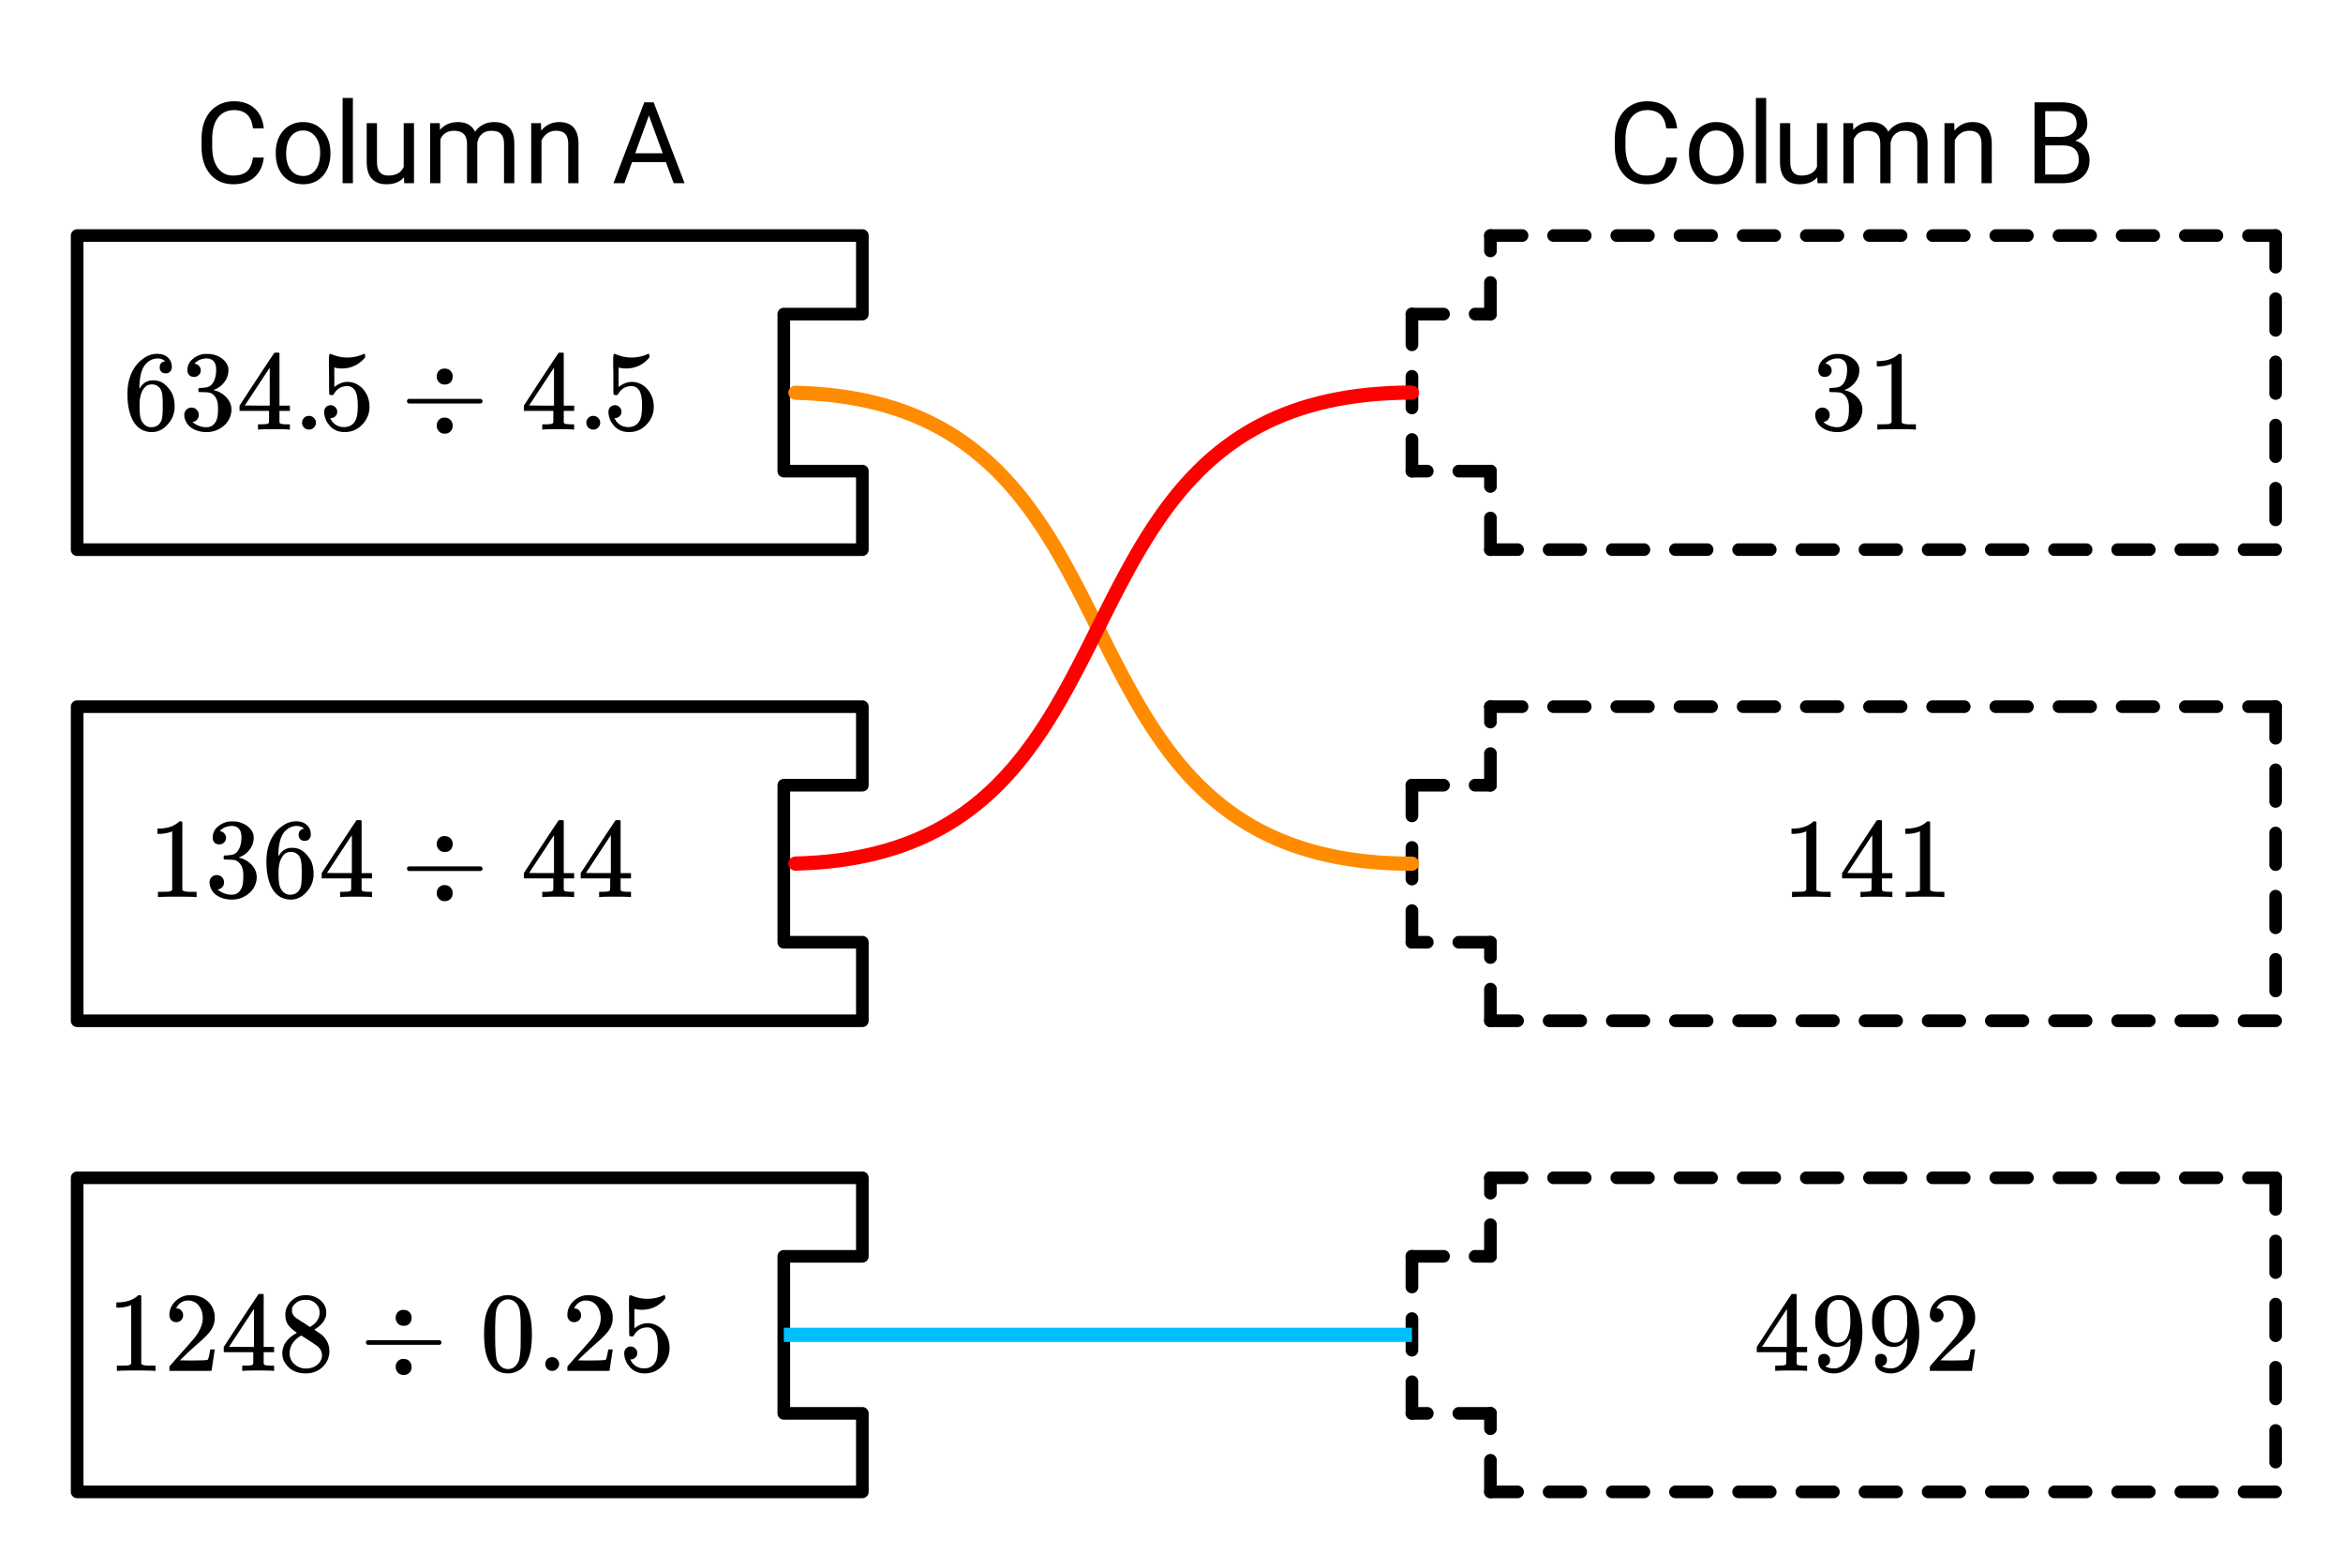 <svg xmlns="http://www.w3.org/2000/svg" xmlns:xlink="http://www.w3.org/1999/xlink" width="370.56" height="248" viewBox="0 0 277.92 186"><defs><symbol overflow="visible" id="b"><path d="M8.172-3.047c-.125 1.024-.508 1.809-1.14 2.36-.626.542-1.462.812-2.5.812-1.137 0-2.048-.398-2.735-1.203C1.117-1.891.78-2.977.78-4.344v-.922c0-.894.156-1.675.469-2.343.32-.676.773-1.196 1.36-1.563.581-.363 1.257-.547 2.03-.547 1.02 0 1.837.29 2.454.86.613.562.972 1.351 1.078 2.359H6.89c-.106-.77-.344-1.32-.72-1.656-.366-.344-.874-.516-1.53-.516-.805 0-1.438.297-1.907.89-.46.595-.687 1.446-.687 2.548v.921c0 1.043.219 1.872.656 2.485.438.617 1.047.922 1.828.922.696 0 1.235-.156 1.61-.469.375-.32.625-.879.75-1.672zm0 0"/></symbol><symbol overflow="visible" id="c"><path d="M.594-3.625c0-.695.133-1.32.406-1.875.281-.563.664-.992 1.156-1.297a3.127 3.127 0 0 1 1.672-.453c.969 0 1.75.34 2.344 1.016.601.668.906 1.558.906 2.671v.079c0 .699-.137 1.324-.406 1.875A3.067 3.067 0 0 1 5.547-.33c-.492.306-1.059.454-1.703.454-.969 0-1.758-.332-2.36-1-.593-.676-.89-1.566-.89-2.672zm1.234.14c0 .794.18 1.43.547 1.907.363.48.852.719 1.469.719.625 0 1.113-.239 1.469-.72.363-.487.546-1.171.546-2.046 0-.781-.187-1.41-.562-1.89a1.746 1.746 0 0 0-1.469-.735c-.594 0-1.078.242-1.453.719-.367.48-.547 1.164-.547 2.047zm0 0"/></symbol><symbol overflow="visible" id="d"><path d="M2.25 0H1.031v-10.11H2.25zm0 0"/></symbol><symbol overflow="visible" id="e"><path d="M5.313-.703c-.47.555-1.165.828-2.079.828-.761 0-1.34-.219-1.734-.656C1.102-.97.898-1.617.89-2.484v-4.641h1.22v4.61c0 1.074.44 1.609 1.328 1.609.925 0 1.539-.344 1.843-1.031v-5.188H6.5V0H5.344zm0 0"/></symbol><symbol overflow="visible" id="f"><path d="M2.063-7.125l.03.797c.532-.613 1.239-.922 2.126-.922.988 0 1.664.383 2.031 1.14.238-.343.547-.617.922-.827.383-.208.832-.313 1.344-.313 1.562 0 2.359.824 2.39 2.469V0H9.687v-4.703c0-.508-.12-.89-.359-1.14-.23-.25-.617-.376-1.156-.376-.461 0-.84.137-1.14.407-.294.273-.466.632-.516 1.078V0h-1.22v-4.672c0-1.031-.51-1.547-1.53-1.547-.793 0-1.336.34-1.625 1.016V0H.92v-7.125zm0 0"/></symbol><symbol overflow="visible" id="g"><path d="M2.078-7.125l.031.89C2.66-6.91 3.375-7.25 4.25-7.25c1.5 0 2.258.852 2.281 2.547V0H5.313v-4.719c-.012-.508-.133-.883-.36-1.125-.23-.25-.59-.375-1.078-.375a1.8 1.8 0 0 0-1.047.313c-.293.21-.523.484-.687.828V0H.92v-7.125zm0 0"/></symbol><symbol overflow="visible" id="i"><path d="M6.406-2.5H2.391L1.484 0H.188l3.656-9.594h1.11L8.624 0H7.328zm-3.64-1.047H6.03L4.391-8.03zm0 0"/></symbol><symbol overflow="visible" id="j"><path d="M1.11 0v-9.594h3.14c1.04 0 1.82.219 2.344.656.52.43.781 1.063.781 1.907 0 .449-.133.843-.39 1.187-.25.344-.594.61-1.032.797.52.149.93.422 1.234.828.301.407.454.89.454 1.453 0 .868-.282 1.543-.844 2.032-.555.492-1.34.734-2.36.734zm1.265-4.484v3.453h2.094c.582 0 1.039-.149 1.375-.453.343-.313.515-.735.515-1.266 0-1.156-.625-1.734-1.875-1.734zm0-1.016h1.906c.551 0 .992-.133 1.328-.406.332-.282.5-.657.5-1.125 0-.532-.156-.914-.468-1.157-.305-.238-.766-.359-1.391-.359H2.375zm0 0"/></symbol><symbol overflow="visible" id="k"><path d="M5.031-8.11c-.199-.195-.48-.304-.843-.328-.625 0-1.153.274-1.579.813-.418.586-.625 1.492-.625 2.719L2-4.86l.11-.172c.363-.54.859-.813 1.484-.813.414 0 .781.09 1.094.266a2.6 2.6 0 0 1 .64.547c.219.242.395.492.531.75.196.449.297.933.297 1.453v.234c0 .211-.027.403-.078.578-.105.532-.383 1.032-.828 1.5-.387.407-.82.66-1.297.766a2.688 2.688 0 0 1-.547.047c-.168 0-.32-.016-.453-.047-.668-.125-1.2-.484-1.594-1.078C.83-1.66.563-2.79.563-4.218c0-.97.171-1.817.515-2.548.344-.726.82-1.296 1.438-1.703a2.62 2.62 0 0 1 1.562-.515c.531 0 .953.14 1.266.421.32.282.484.665.484 1.141 0 .23-.07.414-.203.547-.125.137-.297.203-.516.203-.218 0-.398-.062-.53-.187-.126-.125-.188-.301-.188-.532 0-.406.21-.644.64-.718zm-.593 3.235a1.18 1.18 0 0 0-.97-.484c-.335 0-.605.105-.812.312C2.22-4.597 2-3.883 2-2.907c0 .794.05 1.345.156 1.657.094.273.242.5.453.688.22.187.477.28.782.28.457 0 .804-.171 1.046-.515.133-.187.22-.41.25-.672.04-.258.063-.64.063-1.14v-.422c0-.508-.023-.895-.063-1.156a1.566 1.566 0 0 0-.25-.688zm0 0"/></symbol><symbol overflow="visible" id="l"><path d="M1.719-6.25c-.25 0-.446-.07-.578-.219a.863.863 0 0 1-.204-.593c0-.508.196-.938.594-1.282a2.566 2.566 0 0 1 1.407-.625h.203c.312 0 .507.008.593.016.301.043.602.137.907.281.593.305.968.727 1.125 1.266.02.093.03.218.03.375 0 .523-.167.996-.5 1.422-.323.418-.73.714-1.218.89-.055.024-.055.04 0 .047.008 0 .05.012.125.031.55.157 1.016.446 1.39.86.376.418.563.89.563 1.422 0 .367-.086.718-.25 1.062-.218.461-.574.84-1.062 1.14-.492.302-1.04.454-1.64.454-.595 0-1.122-.125-1.579-.375-.46-.25-.766-.586-.922-1.016a1.45 1.45 0 0 1-.14-.656c0-.25.082-.453.25-.61a.831.831 0 0 1 .609-.25c.25 0 .453.087.61.25.163.169.25.372.25.61 0 .21-.063.39-.188.547a.768.768 0 0 1-.469.281l-.094.031c.489.407 1.047.61 1.672.61.5 0 .875-.239 1.125-.719.156-.29.234-.742.234-1.36v-.265c0-.852-.292-1.426-.875-1.719-.124-.05-.398-.082-.812-.093l-.563-.016-.046-.031c-.024-.02-.032-.086-.032-.204 0-.113.008-.18.032-.203.03-.03.054-.046.078-.046.25 0 .508-.02.781-.063.395-.05.695-.27.906-.656.207-.395.313-.867.313-1.422 0-.582-.157-.973-.469-1.172a1.131 1.131 0 0 0-.64-.188c-.45 0-.844.122-1.188.36l-.125.094a.671.671 0 0 0-.094.109l-.047.047a.88.88 0 0 0 .094.031c.176.024.328.11.453.266.125.148.188.32.188.515a.715.715 0 0 1-.235.547.76.76 0 0 1-.562.219zm0 0"/></symbol><symbol overflow="visible" id="m"><path d="M6.234 0c-.125-.031-.71-.047-1.75-.047-1.074 0-1.671.016-1.796.047h-.126v-.625h.422c.383-.008.618-.031.704-.063a.286.286 0 0 0 .171-.14c.008-.008.016-.25.016-.719v-.672h-3.5v-.625l2.031-3.11A431.58 431.58 0 0 1 4.5-9.108c.02-.008.113-.016.281-.016h.25l.078.078v6.203h1.235v.625H5.109V-.89a.25.25 0 0 0 .079.157c.07.062.328.101.765.109h.39V0zm-2.28-2.844v-4.5L1-2.859l1.469.015zm0 0"/></symbol><symbol overflow="visible" id="n"><path d="M1.047-.813a.79.79 0 0 1 .234-.578.783.783 0 0 1 .578-.234.79.79 0 0 1 .594.25c.156.156.235.34.235.547a.784.784 0 0 1-.25.594.767.767 0 0 1-.563.234.832.832 0 0 1-.594-.234.815.815 0 0 1-.234-.579zm0 0"/></symbol><symbol overflow="visible" id="o"><path d="M1.438-2.89a.72.72 0 0 1 .546.234.72.72 0 0 1 .235.547c0 .21-.078.386-.235.53a.73.73 0 0 1-.515.22h-.094l.047.062c.133.293.336.531.61.719.28.187.609.281.984.281.644 0 1.101-.27 1.375-.812.175-.332.265-.907.265-1.72 0-.925-.125-1.55-.375-1.874-.23-.3-.515-.453-.86-.453-.698 0-1.23.308-1.593.922a.312.312 0 0 1-.094.125.761.761 0 0 1-.203.015c-.148 0-.23-.031-.25-.093-.023-.032-.031-.817-.031-2.36 0-.258-.008-.57-.016-.937v-.72c0-.5.032-.75.094-.75a.047.047 0 0 1 .047-.03l.25.078a4.646 4.646 0 0 0 3.625-.016.402.402 0 0 1 .172-.062c.07 0 .11.086.11.25v.171C4.8-7.686 3.878-7.25 2.765-7.25c-.282 0-.532-.023-.75-.078l-.141-.031v2.312c.508-.406 1.035-.61 1.578-.61.164 0 .348.024.547.063.602.157 1.094.5 1.469 1.032.383.523.578 1.14.578 1.859 0 .812-.29 1.515-.86 2.11-.562.593-1.261.89-2.093.89C2.52.297 2.035.14 1.64-.172a1.618 1.618 0 0 1-.438-.453C.93-.945.758-1.348.687-1.828c0-.02-.007-.055-.015-.11v-.14c0-.25.07-.445.219-.594a.745.745 0 0 1 .546-.219zm0 0"/></symbol><symbol overflow="visible" id="p"><path d="M4.281-6.281c0-.282.082-.508.25-.688a.91.91 0 0 1 .672-.265c.469 0 .781.218.938.656.02.074.03.172.03.297 0 .281-.089.511-.265.687-.168.168-.39.25-.672.25-.437 0-.742-.21-.906-.64a.76.76 0 0 1-.047-.297zM.938-3.094C.813-3.164.75-3.258.75-3.375c0-.113.063-.203.188-.266h8.578c.132.075.203.168.203.282 0 .105-.07.195-.203.265zM4.28-.454c0-.28.082-.507.25-.687a.879.879 0 0 1 .672-.28c.469 0 .781.226.938.671.02.074.03.172.03.297 0 .281-.089.504-.265.672-.168.176-.39.265-.672.265-.437 0-.742-.214-.906-.64a.76.76 0 0 1-.047-.297zm0 0"/></symbol><symbol overflow="visible" id="q"><path d="M5.61 0c-.157-.031-.872-.047-2.141-.047C2.207-.047 1.5-.03 1.344 0h-.157v-.625h.344c.52 0 .86-.008 1.016-.031.07-.008.18-.067.328-.172v-6.969c-.023 0-.059.016-.11.047a4.134 4.134 0 0 1-1.39.25h-.25v-.625h.25c.758-.02 1.39-.188 1.89-.5a2.46 2.46 0 0 0 .422-.313c.008-.03.063-.046.157-.046a.36.36 0 0 1 .234.078v8.078c.133.137.43.203.89.203h.798V0zm0 0"/></symbol><symbol overflow="visible" id="r"><path d="M1.484-5.781c-.25 0-.449-.078-.593-.235a.872.872 0 0 1-.22-.609c0-.645.243-1.195.735-1.656a2.46 2.46 0 0 1 1.766-.703c.77 0 1.41.21 1.922.625.508.418.82.964.937 1.64.008.168.016.32.016.453 0 .524-.156 1.012-.469 1.47-.25.374-.758.89-1.516 1.546-.324.281-.777.695-1.359 1.234l-.781.766 1.016.016c1.414 0 2.164-.024 2.25-.079.039-.007.085-.101.14-.28.031-.095.094-.4.188-.923v-.03h.53v.03l-.374 2.47V0h-5v-.25c0-.188.008-.29.031-.313.008-.007.383-.437 1.125-1.28.977-1.095 1.61-1.813 1.89-2.157.602-.82.907-1.57.907-2.25 0-.594-.156-1.086-.469-1.484-.312-.407-.746-.61-1.297-.61-.523 0-.945.235-1.265.703-.024.032-.047.079-.078.141a.274.274 0 0 0-.047.078c0 .012.02.016.062.016a.68.68 0 0 1 .547.25.801.801 0 0 1 .219.562c0 .23-.078.422-.235.578a.76.76 0 0 1-.578.235zm0 0"/></symbol><symbol overflow="visible" id="s"><path d="M2.313-4.516c-.438-.289-.778-.593-1.016-.906-.242-.312-.36-.723-.36-1.234 0-.383.07-.707.22-.969.195-.406.488-.734.874-.984.383-.25.82-.375 1.313-.375.613 0 1.144.164 1.594.484.445.324.722.734.828 1.234.007.055.015.164.015.329 0 .199-.008.328-.015.39-.137.594-.547 1.11-1.235 1.547l-.156.11c.5.343.758.523.781.53.664.544 1 1.215 1 2.016 0 .73-.265 1.356-.797 1.875-.53.508-1.199.766-2 .766C2.254.297 1.441-.11.922-.922c-.23-.32-.344-.71-.344-1.172 0-.976.578-1.785 1.735-2.422zM5-6.922c0-.383-.125-.71-.375-.984a1.69 1.69 0 0 0-.922-.516h-.437c-.48 0-.883.164-1.204.485-.23.21-.343.453-.343.734 0 .387.164.695.5.922.039.043.328.23.86.562l.78.516c.008-.008.067-.047.172-.11a2.95 2.95 0 0 0 .25-.187C4.758-5.883 5-6.36 5-6.922zM1.437-2.109c0 .523.192.96.579 1.312a2.01 2.01 0 0 0 1.359.516c.363 0 .695-.07 1-.219.3-.156.531-.36.688-.61.144-.226.218-.472.218-.734 0-.383-.156-.726-.468-1.031-.075-.07-.45-.328-1.125-.766l-.407-.265C3.133-4 3.02-4.07 2.937-4.125l-.109-.063-.156.079c-.563.367-.938.812-1.125 1.343-.074.243-.11.461-.11.657zm0 0"/></symbol><symbol overflow="visible" id="t"><path d="M1.297-7.89c.5-.727 1.187-1.094 2.062-1.094.657 0 1.227.226 1.72.671.25.243.456.547.624.922.332.75.5 1.778.5 3.079 0 1.398-.195 2.46-.578 3.187-.25.523-.621.902-1.11 1.14a2.534 2.534 0 0 1-1.14.282c-1.031 0-1.79-.473-2.266-1.422-.386-.727-.578-1.79-.578-3.188 0-.832.051-1.519.156-2.062a4.48 4.48 0 0 1 .61-1.516zm3.031-.157a1.24 1.24 0 0 0-.953-.437c-.375 0-.7.148-.969.437-.199.211-.336.465-.406.766-.074.293-.121.797-.14 1.515 0 .063-.008.246-.016.547v.735c0 .855.008 1.453.031 1.796.031.637.082 1.09.156 1.36.07.273.207.508.406.703.25.273.563.406.938.406.363 0 .664-.133.906-.406.196-.195.332-.43.407-.703.07-.27.128-.723.171-1.36.008-.343.016-.94.016-1.796v-.735-.547c-.023-.718-.07-1.222-.14-1.515-.075-.301-.212-.555-.407-.766zm0 0"/></symbol><symbol overflow="visible" id="u"><path d="M2.328-1.297a.76.76 0 0 1-.14.469.597.597 0 0 1-.36.234l-.062.016c0 .012.03.039.093.078a.289.289 0 0 0 .157.063c.195.093.453.14.765.14.164 0 .281-.008.344-.031.438-.102.8-.379 1.094-.828.351-.508.531-1.383.531-2.625v-.094l-.078.11c-.367.617-.883.921-1.547.921-.719 0-1.328-.312-1.828-.937a3.351 3.351 0 0 1-.563-.938c-.117-.3-.171-.687-.171-1.156 0-.52.066-.945.203-1.281.144-.332.39-.672.734-1.016a2.658 2.658 0 0 1 1.672-.797l.031-.015h.078c.008 0 .035.007.078.015h.11c.187 0 .316.012.39.031.727.157 1.297.622 1.704 1.391.394.781.593 1.797.593 3.047 0 1.262-.273 2.324-.812 3.188a3.582 3.582 0 0 1-1.14 1.187c-.45.281-.915.422-1.391.422-.575 0-1.032-.133-1.376-.39C1.095-.364.922-.75.922-1.25c0-.508.234-.766.703-.766.207 0 .375.07.5.204a.676.676 0 0 1 .203.515zm1.36-7.11a4.146 4.146 0 0 0-.376-.015c-.335 0-.624.121-.874.36a1.5 1.5 0 0 0-.376.718c-.054.274-.078.735-.078 1.39 0 .618.02 1.106.063 1.47.039.336.172.609.39.828.227.21.516.312.86.312h.047c.488-.039.844-.289 1.062-.75.219-.468.328-1.035.328-1.703 0-.695-.039-1.203-.109-1.516A1.36 1.36 0 0 0 4.297-8a1.248 1.248 0 0 0-.61-.406zm0 0"/></symbol><clipPath id="a"><path d="M0 0h277.922v185.832H0zm0 0"/></clipPath></defs><g clip-path="url(#a)" fill="#fff"><path d="M0 0h278v185.832H0zm0 0"/><path d="M0 0h278.75v185.832H0zm0 0"/></g><path d="M102.29 27.941v9.313M102.29 37.254h-9.317M92.973 37.254v18.625M92.973 55.879h9.316M102.29 55.879v9.316M102.29 65.195H9.151M9.152 65.195V27.941M9.152 27.941h93.137M102.29 83.82v9.313M102.29 93.133h-9.317M92.973 93.133v18.629M92.973 111.762h9.316M102.29 111.762v9.312M102.29 121.074H9.151M9.152 121.074V83.82M9.152 83.82h93.137M102.29 139.7v9.316M102.29 149.016h-9.317M92.973 149.016v18.625M92.973 167.64h9.316M102.29 167.64v9.313M102.29 176.953H9.151M9.152 176.953V139.7M9.152 139.7h93.137" fill="none" stroke-width="1.499" stroke-linecap="round" stroke="#000"/><path d="M270.676 27.941v3.747c0 .207-.07.382-.219.527a.717.717 0 0 1-.531.222.715.715 0 0 1-.528-.222.705.705 0 0 1-.218-.528v-3.746c0-.207.07-.386.218-.53a.726.726 0 0 1 .528-.22c.207 0 .387.075.531.22a.713.713 0 0 1 .219.53zm0 7.493v3.746a.72.72 0 0 1-.219.53.728.728 0 0 1-.531.22.726.726 0 0 1-.528-.22.72.72 0 0 1-.218-.53v-3.746a.72.72 0 0 1 .218-.532.726.726 0 0 1 .528-.218c.207 0 .387.074.531.218a.72.72 0 0 1 .219.532zm0 7.492v3.746c0 .207-.07.387-.219.531a.728.728 0 0 1-.531.219.726.726 0 0 1-.528-.219.713.713 0 0 1-.218-.531v-3.746c0-.207.07-.383.218-.528a.715.715 0 0 1 .528-.222c.207 0 .387.074.531.222.148.145.219.32.219.528zm0 7.492v3.75c0 .207-.07.383-.219.527a.713.713 0 0 1-.531.22.71.71 0 0 1-.528-.22.705.705 0 0 1-.218-.527v-3.75a.71.71 0 0 1 .218-.527.71.71 0 0 1 .528-.22c.207 0 .387.071.531.22a.71.71 0 0 1 .219.527zm0 7.496v3.746a.72.72 0 0 1-.219.531.728.728 0 0 1-.531.22.726.726 0 0 1-.528-.22.72.72 0 0 1-.218-.53v-3.747a.72.72 0 0 1 .218-.531.726.726 0 0 1 .528-.219c.207 0 .387.074.531.219a.72.72 0 0 1 .219.531zm0 0M269.926 65.941h-3.746a.705.705 0 0 1-.528-.218.705.705 0 0 1-.218-.528c0-.207.07-.386.218-.53a.705.705 0 0 1 .528-.22h3.746c.207 0 .387.07.531.22a.713.713 0 0 1 .219.53c0 .207-.07.383-.219.528a.713.713 0 0 1-.531.218zm-7.492 0h-3.747a.72.72 0 0 1-.53-.218.72.72 0 0 1-.22-.528c0-.207.075-.386.22-.53a.72.72 0 0 1 .53-.22h3.747a.72.72 0 0 1 .53.22.728.728 0 0 1 .22.53.72.72 0 0 1-.22.528.72.72 0 0 1-.53.218zm-7.493 0h-3.746a.72.72 0 0 1-.53-.218.72.72 0 0 1-.22-.528c0-.207.075-.386.22-.53a.72.72 0 0 1 .53-.22h3.746a.72.72 0 0 1 .532.22.728.728 0 0 1 .218.53.72.72 0 0 1-.218.528.72.72 0 0 1-.532.218zm-7.492 0h-3.746a.713.713 0 0 1-.531-.218.705.705 0 0 1-.219-.528c0-.207.07-.386.219-.53a.713.713 0 0 1 .531-.22h3.746c.207 0 .383.07.528.22a.713.713 0 0 1 .218.53c0 .207-.07.383-.218.528a.705.705 0 0 1-.528.218zm-7.496 0h-3.746a.705.705 0 0 1-.527-.218.708.708 0 0 1-.223-.528c0-.207.074-.386.223-.53a.705.705 0 0 1 .527-.22h3.746c.207 0 .387.07.531.22a.728.728 0 0 1 .22.53.72.72 0 0 1-.22.528.713.713 0 0 1-.53.218zm-7.492 0h-3.746a.72.72 0 0 1-.531-.218.72.72 0 0 1-.22-.528c0-.207.075-.386.22-.53a.72.72 0 0 1 .53-.22h3.747a.72.72 0 0 1 .531.22.728.728 0 0 1 .219.53.72.72 0 0 1-.219.528.72.72 0 0 1-.531.218zm-7.492 0h-3.746a.72.72 0 0 1-.532-.218.72.72 0 0 1-.218-.528c0-.207.074-.386.218-.53a.72.72 0 0 1 .532-.22h3.746c.207 0 .383.07.527.22a.717.717 0 0 1 .223.53.708.708 0 0 1-.223.528.705.705 0 0 1-.527.218zm-7.492 0h-3.75a.705.705 0 0 1-.528-.218.705.705 0 0 1-.219-.528c0-.207.07-.386.22-.53a.705.705 0 0 1 .527-.22h3.75c.207 0 .382.07.527.22a.713.713 0 0 1 .219.53c0 .207-.07.383-.22.528a.705.705 0 0 1-.526.218zm-7.497 0h-3.746a.705.705 0 0 1-.527-.218.708.708 0 0 1-.223-.528c0-.207.075-.386.223-.53a.705.705 0 0 1 .527-.22h3.746a.72.72 0 0 1 .532.22.728.728 0 0 1 .218.53.72.72 0 0 1-.218.528.72.72 0 0 1-.532.218zm-7.492 0h-3.746a.72.72 0 0 1-.531-.218.72.72 0 0 1-.219-.528c0-.207.074-.386.219-.53a.72.72 0 0 1 .531-.22h3.746a.72.72 0 0 1 .532.22.728.728 0 0 1 .218.53.72.72 0 0 1-.218.528.72.72 0 0 1-.532.218zm-7.492 0h-3.746a.713.713 0 0 1-.531-.218.72.72 0 0 1-.219-.528c0-.207.074-.386.219-.53a.713.713 0 0 1 .531-.22h3.746c.207 0 .383.07.527.22a.717.717 0 0 1 .223.53.708.708 0 0 1-.223.528.705.705 0 0 1-.527.218zm-7.496 0h-3.746a.705.705 0 0 1-.527-.218.708.708 0 0 1-.223-.528c0-.207.074-.386.223-.53a.705.705 0 0 1 .527-.22h3.746c.207 0 .387.07.531.22a.713.713 0 0 1 .219.53c0 .207-.07.383-.219.528a.713.713 0 0 1-.531.218zm-7.492 0h-3.215a.705.705 0 0 1-.527-.218.708.708 0 0 1-.223-.528c0-.207.074-.386.223-.53a.705.705 0 0 1 .527-.22h3.215a.72.72 0 0 1 .531.22.728.728 0 0 1 .219.53.72.72 0 0 1-.219.528.72.72 0 0 1-.531.218zm0 0"/><path d="M176.043 65.195v-3.75c0-.207.074-.383.223-.527a.705.705 0 0 1 .527-.219.72.72 0 0 1 .531.219.72.72 0 0 1 .219.527v3.75a.72.72 0 0 1-.219.528.72.72 0 0 1-.531.218.705.705 0 0 1-.527-.218.708.708 0 0 1-.223-.528zm0-7.496v-1.82c0-.207.074-.383.223-.527a.708.708 0 0 1 .527-.223c.207 0 .383.074.531.223a.72.72 0 0 1 .219.527v1.82a.735.735 0 0 1-.219.531.735.735 0 0 1-.531.22.72.72 0 0 1-.527-.22.723.723 0 0 1-.223-.53zm0 0"/><path d="M176.793 56.629h-3.746a.72.72 0 0 1-.527-.219.717.717 0 0 1-.223-.531c0-.207.074-.383.223-.527a.708.708 0 0 1 .527-.223h3.746c.207 0 .383.074.531.223a.72.72 0 0 1 .219.527.728.728 0 0 1-.219.531.735.735 0 0 1-.531.219zm-7.492 0h-1.82a.735.735 0 0 1-.532-.219.728.728 0 0 1-.219-.531.72.72 0 0 1 .22-.527.723.723 0 0 1 .53-.223h1.82c.208 0 .384.074.532.223a.72.72 0 0 1 .219.527.728.728 0 0 1-.219.531.735.735 0 0 1-.531.219zm0 0"/><path d="M166.73 55.879v-3.746a.72.72 0 0 1 .22-.528.723.723 0 0 1 .53-.222c.208 0 .383.074.532.222a.72.72 0 0 1 .218.528v3.746a.728.728 0 0 1-.218.531.735.735 0 0 1-.532.219.735.735 0 0 1-.53-.219.728.728 0 0 1-.22-.531zm0-7.492V44.64c0-.207.075-.383.22-.532a.735.735 0 0 1 .53-.218c.208 0 .383.074.532.218a.735.735 0 0 1 .218.532v3.746a.735.735 0 0 1-.218.531.735.735 0 0 1-.532.219.735.735 0 0 1-.53-.219.735.735 0 0 1-.22-.531zm0-7.492v-3.641c0-.207.075-.383.22-.531a.735.735 0 0 1 .53-.22c.208 0 .383.075.532.22a.735.735 0 0 1 .218.53v3.642a.72.72 0 0 1-.218.527.723.723 0 0 1-.532.223.723.723 0 0 1-.53-.223.72.72 0 0 1-.22-.527zm0 0"/><path d="M167.48 36.504h3.747c.207 0 .382.074.53.219a.735.735 0 0 1 .22.53.735.735 0 0 1-.22.532.735.735 0 0 1-.53.219h-3.747a.735.735 0 0 1-.53-.219.735.735 0 0 1-.22-.531c0-.207.075-.383.22-.531a.735.735 0 0 1 .53-.22zm7.493 0h1.82c.207 0 .383.074.531.219a.735.735 0 0 1 .219.53.735.735 0 0 1-.219.532.735.735 0 0 1-.531.219h-1.82a.72.72 0 0 1-.528-.219.72.72 0 0 1-.218-.531.72.72 0 0 1 .218-.531.72.72 0 0 1 .528-.22zm0 0"/><path d="M176.043 37.254v-3.746c0-.207.074-.383.223-.531a.72.72 0 0 1 .527-.22c.207 0 .383.075.531.22a.735.735 0 0 1 .219.53v3.747a.735.735 0 0 1-.219.531.735.735 0 0 1-.531.219.72.72 0 0 1-.527-.219.723.723 0 0 1-.223-.531zm0-7.492v-1.82c0-.208.074-.387.223-.532a.72.72 0 0 1 .527-.219c.207 0 .383.075.531.22a.728.728 0 0 1 .219.53v1.82a.72.72 0 0 1-.219.528.72.72 0 0 1-.531.219.705.705 0 0 1-.527-.219.708.708 0 0 1-.223-.527zm0 0"/><path d="M176.793 27.191h3.746c.207 0 .387.075.531.22a.713.713 0 0 1 .22.53c0 .207-.071.383-.22.528a.713.713 0 0 1-.53.218h-3.747a.705.705 0 0 1-.527-.218.708.708 0 0 1-.223-.528c0-.207.074-.386.223-.53a.72.72 0 0 1 .527-.22zm7.496 0h3.746a.72.72 0 0 1 .528.22.717.717 0 0 1 .222.53.708.708 0 0 1-.222.528.705.705 0 0 1-.528.218h-3.746a.713.713 0 0 1-.531-.218.705.705 0 0 1-.219-.528c0-.207.07-.386.219-.53a.728.728 0 0 1 .531-.22zm7.492 0h3.746c.207 0 .383.075.532.22a.728.728 0 0 1 .218.53.72.72 0 0 1-.218.528.72.72 0 0 1-.532.218h-3.746a.72.72 0 0 1-.531-.218.72.72 0 0 1-.219-.528c0-.207.074-.386.219-.53a.735.735 0 0 1 .531-.22zm7.492 0h3.747c.207 0 .382.075.53.22a.728.728 0 0 1 .22.53.72.72 0 0 1-.22.528.72.72 0 0 1-.53.218h-3.747a.72.72 0 0 1-.53-.218.72.72 0 0 1-.22-.528c0-.207.075-.386.22-.53a.735.735 0 0 1 .53-.22zm7.493 0h3.75a.72.72 0 0 1 .527.22.713.713 0 0 1 .219.53c0 .207-.07.383-.219.528a.705.705 0 0 1-.527.218h-3.75a.705.705 0 0 1-.528-.218.705.705 0 0 1-.218-.528c0-.207.07-.386.218-.53a.72.72 0 0 1 .528-.22zm7.496 0h3.746a.72.72 0 0 1 .527.22.717.717 0 0 1 .223.53.708.708 0 0 1-.223.528.705.705 0 0 1-.527.218h-3.746a.713.713 0 0 1-.532-.218.72.72 0 0 1-.218-.528c0-.207.074-.386.218-.53a.728.728 0 0 1 .532-.22zm7.492 0h3.746c.207 0 .383.075.531.22a.728.728 0 0 1 .219.53.72.72 0 0 1-.219.528.72.72 0 0 1-.531.218h-3.746a.72.72 0 0 1-.531-.218.72.72 0 0 1-.22-.528c0-.207.075-.386.22-.53a.735.735 0 0 1 .53-.22zm7.492 0h3.746c.207 0 .387.075.531.22a.728.728 0 0 1 .22.53.72.72 0 0 1-.22.528.713.713 0 0 1-.53.218h-3.747a.705.705 0 0 1-.527-.218.708.708 0 0 1-.223-.528c0-.207.074-.386.223-.53a.72.72 0 0 1 .527-.22zm7.492 0h3.75a.72.72 0 0 1 .528.22.713.713 0 0 1 .218.53c0 .207-.07.383-.218.528a.705.705 0 0 1-.528.218h-3.75a.71.71 0 0 1-.527-.218.705.705 0 0 1-.219-.528c0-.207.07-.386.219-.53a.726.726 0 0 1 .527-.22zm7.496 0h3.746c.208 0 .383.075.532.22a.728.728 0 0 1 .218.53.72.72 0 0 1-.218.528.72.72 0 0 1-.532.218h-3.746a.72.72 0 0 1-.53-.218.72.72 0 0 1-.22-.528c0-.207.075-.386.22-.53a.735.735 0 0 1 .53-.22zm7.493 0h3.746c.207 0 .382.075.53.22a.728.728 0 0 1 .22.53.72.72 0 0 1-.22.528.72.72 0 0 1-.53.218h-3.746a.72.72 0 0 1-.532-.218.72.72 0 0 1-.218-.528c0-.207.074-.386.218-.53a.735.735 0 0 1 .532-.22zm7.492 0h3.746c.207 0 .387.075.531.22a.713.713 0 0 1 .219.53c0 .207-.07.383-.219.528a.713.713 0 0 1-.531.218h-3.746a.705.705 0 0 1-.528-.218.708.708 0 0 1-.222-.528c0-.207.074-.386.222-.53a.72.72 0 0 1 .528-.22zm7.496 0h3.21c.208 0 .387.075.532.22a.713.713 0 0 1 .219.53c0 .207-.07.383-.219.528a.713.713 0 0 1-.531.218h-3.211a.713.713 0 0 1-.531-.218.705.705 0 0 1-.22-.528c0-.207.071-.386.22-.53a.728.728 0 0 1 .53-.22zm0 0M270.676 83.82v3.746a.72.72 0 0 1-.219.532.728.728 0 0 1-.531.218.726.726 0 0 1-.528-.218.72.72 0 0 1-.218-.532V83.82a.72.72 0 0 1 .218-.53.726.726 0 0 1 .528-.22c.207 0 .387.075.531.22a.72.72 0 0 1 .219.53zm0 7.493v3.746c0 .207-.07.386-.219.53a.728.728 0 0 1-.531.22.726.726 0 0 1-.528-.22.713.713 0 0 1-.218-.53v-3.746c0-.208.07-.383.218-.528a.715.715 0 0 1 .528-.222c.207 0 .387.074.531.222.148.145.219.32.219.528zm0 7.496v3.746c0 .207-.07.382-.219.527a.713.713 0 0 1-.531.219.71.71 0 0 1-.528-.219.705.705 0 0 1-.218-.527v-3.746c0-.207.07-.387.218-.532a.71.71 0 0 1 .528-.218c.207 0 .387.07.531.218a.713.713 0 0 1 .219.532zm0 7.492v3.746a.72.72 0 0 1-.219.531.728.728 0 0 1-.531.219.726.726 0 0 1-.528-.219.72.72 0 0 1-.218-.531V106.3a.72.72 0 0 1 .218-.531.726.726 0 0 1 .528-.22c.207 0 .387.075.531.22a.72.72 0 0 1 .219.53zm0 7.492v3.746a.72.72 0 0 1-.219.531.728.728 0 0 1-.531.22.726.726 0 0 1-.528-.22.72.72 0 0 1-.218-.53v-3.747a.72.72 0 0 1 .218-.531.726.726 0 0 1 .528-.219c.207 0 .387.074.531.219a.72.72 0 0 1 .219.531zm0 0M269.926 121.824h-3.746a.708.708 0 0 1-.528-.222.705.705 0 0 1-.218-.528.72.72 0 0 1 .218-.531.72.72 0 0 1 .528-.219h3.746c.207 0 .387.074.531.219a.72.72 0 0 1 .219.531c0 .207-.07.383-.219.528a.717.717 0 0 1-.531.222zm-7.492 0h-3.747a.723.723 0 0 1-.53-.222.72.72 0 0 1-.22-.528c0-.207.075-.383.22-.531a.735.735 0 0 1 .53-.219h3.747c.207 0 .382.074.53.219a.735.735 0 0 1 .22.531.72.72 0 0 1-.22.528.723.723 0 0 1-.53.222zm-7.493 0h-3.746a.723.723 0 0 1-.53-.222.72.72 0 0 1-.22-.528c0-.207.075-.383.22-.531a.735.735 0 0 1 .53-.219h3.746c.207 0 .383.074.532.219a.735.735 0 0 1 .218.531.72.72 0 0 1-.218.528.723.723 0 0 1-.532.222zm-7.492 0h-3.746a.717.717 0 0 1-.531-.222.705.705 0 0 1-.219-.528.72.72 0 0 1 .219-.531.728.728 0 0 1 .531-.219h3.746a.72.72 0 0 1 .528.219.72.72 0 0 1 .218.531c0 .207-.07.383-.218.528a.708.708 0 0 1-.528.222zm-7.496 0h-3.746a.708.708 0 0 1-.527-.222.708.708 0 0 1-.223-.528c0-.207.074-.383.223-.531a.72.72 0 0 1 .527-.219h3.746c.207 0 .387.074.531.219a.735.735 0 0 1 .22.531.72.72 0 0 1-.22.528.717.717 0 0 1-.53.222zm-7.492 0h-3.746a.723.723 0 0 1-.531-.222.72.72 0 0 1-.22-.528c0-.207.075-.383.22-.531a.735.735 0 0 1 .53-.219h3.747c.207 0 .383.074.531.219a.735.735 0 0 1 .219.531.72.72 0 0 1-.219.528.723.723 0 0 1-.531.222zm-7.492 0h-3.746a.723.723 0 0 1-.532-.222.72.72 0 0 1-.218-.528c0-.207.074-.383.218-.531a.735.735 0 0 1 .532-.219h3.746a.72.72 0 0 1 .527.219.723.723 0 0 1 .223.531.708.708 0 0 1-.223.528.708.708 0 0 1-.527.222zm-7.492 0h-3.75a.708.708 0 0 1-.528-.222.705.705 0 0 1-.219-.528.72.72 0 0 1 .22-.531.72.72 0 0 1 .527-.219h3.75a.72.72 0 0 1 .527.219.72.72 0 0 1 .219.531c0 .207-.07.383-.22.528a.708.708 0 0 1-.526.222zm-7.497 0h-3.746a.708.708 0 0 1-.527-.222.708.708 0 0 1-.223-.528c0-.207.075-.383.223-.531a.72.72 0 0 1 .527-.219h3.746c.208 0 .383.074.532.219a.735.735 0 0 1 .218.531.72.72 0 0 1-.218.528.723.723 0 0 1-.532.222zm-7.492 0h-3.746a.723.723 0 0 1-.531-.222.72.72 0 0 1-.219-.528c0-.207.074-.383.219-.531a.735.735 0 0 1 .531-.219h3.746c.207 0 .383.074.532.219a.735.735 0 0 1 .218.531.72.72 0 0 1-.218.528.723.723 0 0 1-.532.222zm-7.492 0h-3.746a.717.717 0 0 1-.531-.222.72.72 0 0 1-.219-.528c0-.207.074-.383.219-.531a.728.728 0 0 1 .531-.219h3.746a.72.72 0 0 1 .527.219.723.723 0 0 1 .223.531.708.708 0 0 1-.223.528.708.708 0 0 1-.527.222zm-7.496 0h-3.746a.708.708 0 0 1-.527-.222.708.708 0 0 1-.223-.528c0-.207.074-.383.223-.531a.72.72 0 0 1 .527-.219h3.746c.207 0 .387.074.531.219a.72.72 0 0 1 .219.531c0 .207-.07.383-.219.528a.717.717 0 0 1-.531.222zm-7.492 0h-3.215a.708.708 0 0 1-.527-.222.708.708 0 0 1-.223-.528c0-.207.074-.383.223-.531a.72.72 0 0 1 .527-.219h3.215c.207 0 .383.074.531.219a.735.735 0 0 1 .219.531.72.72 0 0 1-.219.528.723.723 0 0 1-.531.222zm0 0"/><path d="M176.043 121.074v-3.746c0-.207.074-.383.223-.531a.72.72 0 0 1 .527-.219c.207 0 .383.074.531.219a.735.735 0 0 1 .219.531v3.746a.72.72 0 0 1-.219.528.723.723 0 0 1-.531.222.708.708 0 0 1-.527-.222.708.708 0 0 1-.223-.528zm0-7.492v-1.82c0-.207.074-.387.223-.532a.72.72 0 0 1 .527-.218c.207 0 .383.074.531.218a.728.728 0 0 1 .219.532v1.82a.72.72 0 0 1-.219.527.72.72 0 0 1-.531.22.705.705 0 0 1-.527-.22.708.708 0 0 1-.223-.527zm0 0"/><path d="M176.793 112.508h-3.746a.705.705 0 0 1-.527-.219.708.708 0 0 1-.223-.527c0-.207.074-.387.223-.532a.72.72 0 0 1 .527-.218h3.746c.207 0 .383.074.531.218a.728.728 0 0 1 .219.532.72.72 0 0 1-.219.527.72.72 0 0 1-.531.219zm-7.492 0h-1.82a.72.72 0 0 1-.532-.219.72.72 0 0 1-.219-.527c0-.207.075-.387.22-.532a.735.735 0 0 1 .53-.218h1.82c.208 0 .384.074.532.218a.728.728 0 0 1 .219.532.72.72 0 0 1-.219.527.72.72 0 0 1-.531.219zm0 0"/><path d="M166.73 111.762v-3.75c0-.203.075-.383.22-.528a.72.72 0 0 1 .53-.218.72.72 0 0 1 .532.218.726.726 0 0 1 .218.528v3.75a.72.72 0 0 1-.218.527.72.72 0 0 1-.532.219.72.72 0 0 1-.53-.219.72.72 0 0 1-.22-.527zm0-7.496v-3.746a.72.72 0 0 1 .22-.528.723.723 0 0 1 .53-.222c.208 0 .383.074.532.222a.72.72 0 0 1 .218.528v3.746a.728.728 0 0 1-.218.53.735.735 0 0 1-.532.22.735.735 0 0 1-.53-.22.728.728 0 0 1-.22-.53zm0-7.493v-3.64a.72.72 0 0 1 .22-.528.723.723 0 0 1 .53-.222c.208 0 .383.074.532.222a.72.72 0 0 1 .218.528v3.64a.735.735 0 0 1-.218.532.735.735 0 0 1-.532.218.735.735 0 0 1-.53-.218.735.735 0 0 1-.22-.532zm0 0"/><path d="M167.48 92.383h3.747c.207 0 .382.074.53.222a.72.72 0 0 1 .22.528.735.735 0 0 1-.22.531.735.735 0 0 1-.53.219h-3.747a.735.735 0 0 1-.53-.219.735.735 0 0 1-.22-.531.72.72 0 0 1 .22-.528.723.723 0 0 1 .53-.222zm7.493 0h1.82c.207 0 .383.074.531.222a.72.72 0 0 1 .219.528.735.735 0 0 1-.219.531.735.735 0 0 1-.531.219h-1.82a.72.72 0 0 1-.528-.219.72.72 0 0 1-.218-.531c0-.207.07-.383.218-.528a.708.708 0 0 1 .528-.222zm0 0"/><path d="M176.043 93.133v-3.746c0-.207.074-.383.223-.532a.72.72 0 0 1 .527-.218c.207 0 .383.074.531.218a.735.735 0 0 1 .219.532v3.746a.735.735 0 0 1-.219.531.735.735 0 0 1-.531.219.72.72 0 0 1-.527-.219.723.723 0 0 1-.223-.531zm0-7.492v-1.82c0-.208.074-.383.223-.532a.72.72 0 0 1 .527-.219c.207 0 .383.075.531.22a.735.735 0 0 1 .219.53v1.82a.735.735 0 0 1-.219.532.735.735 0 0 1-.531.219.72.72 0 0 1-.527-.22.723.723 0 0 1-.223-.53zm0 0"/><path d="M176.793 83.07h3.746c.207 0 .387.075.531.22a.72.72 0 0 1 .22.53.72.72 0 0 1-.22.532.728.728 0 0 1-.53.218h-3.747a.72.72 0 0 1-.527-.218.723.723 0 0 1-.223-.532c0-.207.074-.382.223-.53a.72.72 0 0 1 .527-.22zm7.496 0h3.746a.72.72 0 0 1 .528.22.723.723 0 0 1 .222.53.723.723 0 0 1-.222.532.72.72 0 0 1-.528.218h-3.746a.728.728 0 0 1-.531-.218.72.72 0 0 1-.219-.532.72.72 0 0 1 .219-.53.728.728 0 0 1 .531-.22zm7.492 0h3.746c.207 0 .383.075.532.22a.735.735 0 0 1 .218.53.735.735 0 0 1-.218.532.735.735 0 0 1-.532.218h-3.746a.735.735 0 0 1-.531-.218.735.735 0 0 1-.219-.532c0-.207.074-.382.219-.53a.735.735 0 0 1 .531-.22zm7.492 0h3.747c.207 0 .382.075.53.22a.735.735 0 0 1 .22.53.735.735 0 0 1-.22.532.735.735 0 0 1-.53.218h-3.747a.735.735 0 0 1-.53-.218.735.735 0 0 1-.22-.532c0-.207.075-.382.22-.53a.735.735 0 0 1 .53-.22zm7.493 0h3.75a.72.72 0 0 1 .527.22.72.72 0 0 1 .219.53.72.72 0 0 1-.219.532.72.72 0 0 1-.527.218h-3.75a.72.72 0 0 1-.528-.218.72.72 0 0 1-.218-.532.72.72 0 0 1 .218-.53.72.72 0 0 1 .528-.22zm7.496 0h3.746a.72.72 0 0 1 .527.22.723.723 0 0 1 .223.53.723.723 0 0 1-.223.532.72.72 0 0 1-.527.218h-3.746a.728.728 0 0 1-.532-.218.735.735 0 0 1-.218-.532c0-.207.074-.382.218-.53a.728.728 0 0 1 .532-.22zm7.492 0h3.746c.207 0 .383.075.531.22a.735.735 0 0 1 .219.53.735.735 0 0 1-.219.532.735.735 0 0 1-.531.218h-3.746a.735.735 0 0 1-.531-.218.735.735 0 0 1-.22-.532c0-.207.075-.382.22-.53a.735.735 0 0 1 .53-.22zm7.492 0h3.746c.207 0 .387.075.531.22a.735.735 0 0 1 .22.53.735.735 0 0 1-.22.532.728.728 0 0 1-.53.218h-3.747a.72.72 0 0 1-.527-.218.723.723 0 0 1-.223-.532c0-.207.074-.382.223-.53a.72.72 0 0 1 .527-.22zm7.492 0h3.75a.72.72 0 0 1 .528.22.72.72 0 0 1 .218.53.72.72 0 0 1-.218.532.72.72 0 0 1-.528.218h-3.75a.726.726 0 0 1-.527-.218.72.72 0 0 1-.219-.532.72.72 0 0 1 .219-.53.726.726 0 0 1 .527-.22zm7.496 0h3.746c.208 0 .383.075.532.22a.735.735 0 0 1 .218.53.735.735 0 0 1-.218.532.735.735 0 0 1-.532.218h-3.746a.735.735 0 0 1-.53-.218.735.735 0 0 1-.22-.532c0-.207.075-.382.22-.53a.735.735 0 0 1 .53-.22zm7.493 0h3.746c.207 0 .382.075.53.22a.735.735 0 0 1 .22.53.735.735 0 0 1-.22.532.735.735 0 0 1-.53.218h-3.746a.735.735 0 0 1-.532-.218.735.735 0 0 1-.218-.532c0-.207.074-.382.218-.53a.735.735 0 0 1 .532-.22zm7.492 0h3.746c.207 0 .387.075.531.22a.72.72 0 0 1 .219.53.72.72 0 0 1-.219.532.728.728 0 0 1-.531.218h-3.746a.72.72 0 0 1-.528-.218.723.723 0 0 1-.222-.532c0-.207.074-.382.222-.53a.72.72 0 0 1 .528-.22zm7.496 0h3.21c.208 0 .387.075.532.22a.72.72 0 0 1 .219.53.72.72 0 0 1-.219.532.728.728 0 0 1-.531.218h-3.211a.728.728 0 0 1-.531-.218.72.72 0 0 1-.22-.532.72.72 0 0 1 .22-.53.728.728 0 0 1 .53-.22zm0 0M270.676 139.7v3.745c0 .207-.07.387-.219.532a.713.713 0 0 1-.531.218.71.71 0 0 1-.528-.218.713.713 0 0 1-.218-.532V139.7c0-.207.07-.383.218-.527a.715.715 0 0 1 .528-.223c.207 0 .387.074.531.223.148.144.219.32.219.527zm0 7.495v3.746c0 .207-.07.383-.219.528a.717.717 0 0 1-.531.222.715.715 0 0 1-.528-.222.705.705 0 0 1-.218-.528v-3.746c0-.207.07-.386.218-.53a.71.71 0 0 1 .528-.22c.207 0 .387.07.531.22a.713.713 0 0 1 .219.53zm0 7.493v3.746a.72.72 0 0 1-.219.53.728.728 0 0 1-.531.22.726.726 0 0 1-.528-.22.72.72 0 0 1-.218-.53v-3.746a.72.72 0 0 1 .218-.532.726.726 0 0 1 .528-.219c.207 0 .387.075.531.22a.72.72 0 0 1 .219.53zm0 7.492v3.746a.72.72 0 0 1-.219.531.728.728 0 0 1-.531.219.726.726 0 0 1-.528-.219.72.72 0 0 1-.218-.531v-3.746a.72.72 0 0 1 .218-.532.726.726 0 0 1 .528-.218c.207 0 .387.074.531.218a.72.72 0 0 1 .219.532zm0 7.492v3.75a.71.71 0 0 1-.219.527.713.713 0 0 1-.531.219.71.71 0 0 1-.528-.219.71.71 0 0 1-.218-.527v-3.75c0-.207.07-.383.218-.527a.71.71 0 0 1 .528-.22c.207 0 .387.071.531.22.148.144.219.32.219.527zm0 0M269.926 177.703h-3.746a.72.72 0 0 1-.528-.219.72.72 0 0 1-.218-.53c0-.208.07-.384.218-.528a.708.708 0 0 1 .528-.223h3.746c.207 0 .387.074.531.223.148.144.219.32.219.527a.72.72 0 0 1-.219.531.728.728 0 0 1-.531.22zm-7.492 0h-3.747a.735.735 0 0 1-.53-.219.735.735 0 0 1-.22-.53.72.72 0 0 1 .22-.528.723.723 0 0 1 .53-.223h3.747c.207 0 .382.074.53.223a.72.72 0 0 1 .22.527.735.735 0 0 1-.22.531.735.735 0 0 1-.53.22zm-7.493 0h-3.746a.735.735 0 0 1-.53-.219.735.735 0 0 1-.22-.53.72.72 0 0 1 .22-.528.723.723 0 0 1 .53-.223h3.746c.207 0 .383.074.532.223a.72.72 0 0 1 .218.527.735.735 0 0 1-.218.531.735.735 0 0 1-.532.22zm-7.492 0h-3.746a.728.728 0 0 1-.531-.219.72.72 0 0 1-.219-.53c0-.208.07-.384.219-.528a.717.717 0 0 1 .531-.223h3.746c.207 0 .383.074.528.223.148.144.218.32.218.527a.72.72 0 0 1-.218.531.72.72 0 0 1-.528.22zm-7.496 0h-3.746a.72.72 0 0 1-.527-.219.723.723 0 0 1-.223-.53c0-.208.074-.384.223-.528a.708.708 0 0 1 .527-.223h3.746c.207 0 .387.074.531.223a.72.72 0 0 1 .22.527.735.735 0 0 1-.22.531.728.728 0 0 1-.53.22zm-7.492 0h-3.746a.735.735 0 0 1-.531-.219.735.735 0 0 1-.22-.53.72.72 0 0 1 .22-.528.723.723 0 0 1 .53-.223h3.747c.207 0 .383.074.531.223a.72.72 0 0 1 .219.527.735.735 0 0 1-.219.531.735.735 0 0 1-.531.22zm-7.492 0h-3.746a.735.735 0 0 1-.532-.219.735.735 0 0 1-.218-.53.72.72 0 0 1 .218-.528.723.723 0 0 1 .532-.223h3.746c.207 0 .383.074.527.223.149.144.223.32.223.527a.723.723 0 0 1-.223.531.72.72 0 0 1-.527.22zm-7.492 0h-3.75a.72.72 0 0 1-.528-.219.72.72 0 0 1-.219-.53c0-.208.07-.384.22-.528a.708.708 0 0 1 .527-.223h3.75c.207 0 .382.074.527.223.148.144.219.32.219.527a.72.72 0 0 1-.22.531.72.72 0 0 1-.526.22zm-7.497 0h-3.746a.72.72 0 0 1-.527-.219.723.723 0 0 1-.223-.53c0-.208.075-.384.223-.528a.708.708 0 0 1 .527-.223h3.746c.208 0 .383.074.532.223a.72.72 0 0 1 .218.527.735.735 0 0 1-.218.531.735.735 0 0 1-.532.22zm-7.492 0h-3.746a.735.735 0 0 1-.531-.219.735.735 0 0 1-.219-.53.72.72 0 0 1 .219-.528.723.723 0 0 1 .531-.223h3.746c.207 0 .383.074.532.223a.72.72 0 0 1 .218.527.735.735 0 0 1-.218.531.735.735 0 0 1-.532.22zm-7.492 0h-3.746a.728.728 0 0 1-.531-.219.735.735 0 0 1-.219-.53.72.72 0 0 1 .219-.528.717.717 0 0 1 .531-.223h3.746c.207 0 .383.074.527.223.149.144.223.32.223.527a.723.723 0 0 1-.223.531.72.72 0 0 1-.527.22zm-7.496 0h-3.746a.72.72 0 0 1-.527-.219.723.723 0 0 1-.223-.53c0-.208.074-.384.223-.528a.708.708 0 0 1 .527-.223h3.746c.207 0 .387.074.531.223.149.144.219.32.219.527a.72.72 0 0 1-.219.531.728.728 0 0 1-.531.22zm-7.492 0h-3.215a.72.72 0 0 1-.527-.219.723.723 0 0 1-.223-.53c0-.208.074-.384.223-.528a.708.708 0 0 1 .527-.223h3.215c.207 0 .383.074.531.223a.72.72 0 0 1 .219.527.735.735 0 0 1-.219.531.735.735 0 0 1-.531.22zm0 0"/><path d="M176.043 176.953v-3.746c0-.207.074-.383.223-.531a.72.72 0 0 1 .527-.219c.207 0 .383.074.531.219a.735.735 0 0 1 .219.531v3.746a.735.735 0 0 1-.219.531.735.735 0 0 1-.531.22.72.72 0 0 1-.527-.22.723.723 0 0 1-.223-.53zm0-7.492v-1.82c0-.207.074-.383.223-.532a.72.72 0 0 1 .527-.218c.207 0 .383.074.531.218a.735.735 0 0 1 .219.532v1.82a.735.735 0 0 1-.219.531.735.735 0 0 1-.531.219.72.72 0 0 1-.527-.219.723.723 0 0 1-.223-.531zm0 0"/><path d="M176.793 168.39h-3.746a.72.72 0 0 1-.527-.218.723.723 0 0 1-.223-.531c0-.207.074-.383.223-.532a.72.72 0 0 1 .527-.218h3.746c.207 0 .383.074.531.218a.735.735 0 0 1 .219.532.735.735 0 0 1-.219.53.735.735 0 0 1-.531.22zm-7.492 0h-1.82a.735.735 0 0 1-.532-.218.735.735 0 0 1-.219-.531c0-.207.075-.383.22-.532a.735.735 0 0 1 .53-.218h1.82c.208 0 .384.074.532.218a.735.735 0 0 1 .219.532.735.735 0 0 1-.219.53.735.735 0 0 1-.531.22zm0 0"/><path d="M166.73 167.64v-3.745c0-.208.075-.383.22-.532a.735.735 0 0 1 .53-.218c.208 0 .383.074.532.218a.735.735 0 0 1 .218.532v3.746a.735.735 0 0 1-.218.53.735.735 0 0 1-.532.22.735.735 0 0 1-.53-.22.735.735 0 0 1-.22-.53zm0-7.492v-3.746c0-.207.075-.386.22-.53a.72.72 0 0 1 .53-.22.72.72 0 0 1 .532.22.728.728 0 0 1 .218.53v3.746a.72.72 0 0 1-.218.528.738.738 0 0 1-.532.222.738.738 0 0 1-.53-.222.72.72 0 0 1-.22-.528zm0-7.496v-3.636c0-.207.075-.387.22-.532a.72.72 0 0 1 .53-.218.72.72 0 0 1 .532.218.728.728 0 0 1 .218.532v3.636a.728.728 0 0 1-.218.532.735.735 0 0 1-.532.218.735.735 0 0 1-.53-.218.728.728 0 0 1-.22-.532zm0 0"/><path d="M167.48 148.266h3.747a.72.72 0 0 1 .53.218.728.728 0 0 1 .22.532.726.726 0 0 1-.22.527.72.72 0 0 1-.53.219h-3.747a.72.72 0 0 1-.53-.219.726.726 0 0 1-.22-.527c0-.207.075-.387.22-.532a.72.72 0 0 1 .53-.218zm7.493 0h1.82a.72.72 0 0 1 .531.218.728.728 0 0 1 .219.532.726.726 0 0 1-.219.527.72.72 0 0 1-.531.219h-1.82a.705.705 0 0 1-.528-.219.71.71 0 0 1-.218-.527c0-.207.07-.387.218-.532a.705.705 0 0 1 .528-.218zm0 0"/><path d="M176.043 149.016v-3.75c0-.207.074-.383.223-.528a.705.705 0 0 1 .527-.218.72.72 0 0 1 .531.218.72.72 0 0 1 .219.528v3.75a.726.726 0 0 1-.219.527.72.72 0 0 1-.531.219.705.705 0 0 1-.527-.219.715.715 0 0 1-.223-.527zm0-7.496v-1.82c0-.208.074-.384.223-.528a.708.708 0 0 1 .527-.223c.207 0 .383.074.531.223a.72.72 0 0 1 .219.527v1.82a.735.735 0 0 1-.219.532.735.735 0 0 1-.531.219.72.72 0 0 1-.527-.22.723.723 0 0 1-.223-.53zm0 0"/><path d="M176.793 138.95h3.746c.207 0 .387.073.531.222.149.144.22.32.22.527a.72.72 0 0 1-.22.531.728.728 0 0 1-.53.22h-3.747a.72.72 0 0 1-.527-.22.723.723 0 0 1-.223-.53c0-.208.074-.384.223-.528a.708.708 0 0 1 .527-.223zm7.496 0h3.746c.207 0 .383.073.528.222.148.144.222.32.222.527a.723.723 0 0 1-.222.531.72.72 0 0 1-.528.22h-3.746a.728.728 0 0 1-.531-.22.72.72 0 0 1-.219-.53c0-.208.07-.384.219-.528a.717.717 0 0 1 .531-.223zm7.492 0h3.746c.207 0 .383.073.532.222a.72.72 0 0 1 .218.527.735.735 0 0 1-.218.531.735.735 0 0 1-.532.22h-3.746a.735.735 0 0 1-.531-.22.735.735 0 0 1-.219-.53.72.72 0 0 1 .219-.528.723.723 0 0 1 .531-.223zm7.492 0h3.747c.207 0 .382.073.53.222a.72.72 0 0 1 .22.527.735.735 0 0 1-.22.531.735.735 0 0 1-.53.22h-3.747a.735.735 0 0 1-.53-.22.735.735 0 0 1-.22-.53.72.72 0 0 1 .22-.528.723.723 0 0 1 .53-.223zm7.493 0h3.75c.207 0 .382.073.527.222.148.144.219.32.219.527a.72.72 0 0 1-.219.531.72.72 0 0 1-.527.22h-3.75a.72.72 0 0 1-.528-.22.72.72 0 0 1-.218-.53c0-.208.07-.384.218-.528a.708.708 0 0 1 .528-.223zm7.496 0h3.746c.207 0 .383.073.527.222.149.144.223.32.223.527a.723.723 0 0 1-.223.531.72.72 0 0 1-.527.22h-3.746a.728.728 0 0 1-.532-.22.735.735 0 0 1-.218-.53.72.72 0 0 1 .218-.528.717.717 0 0 1 .532-.223zm7.492 0h3.746c.207 0 .383.073.531.222a.72.72 0 0 1 .219.527.735.735 0 0 1-.219.531.735.735 0 0 1-.531.22h-3.746a.735.735 0 0 1-.531-.22.735.735 0 0 1-.22-.53.72.72 0 0 1 .22-.528.723.723 0 0 1 .53-.223zm7.492 0h3.746c.207 0 .387.073.531.222a.72.72 0 0 1 .22.527.735.735 0 0 1-.22.531.728.728 0 0 1-.53.22h-3.747a.72.72 0 0 1-.527-.22.723.723 0 0 1-.223-.53c0-.208.074-.384.223-.528a.708.708 0 0 1 .527-.223zm7.492 0h3.75c.207 0 .383.073.528.222.148.144.218.32.218.527a.72.72 0 0 1-.218.531.72.72 0 0 1-.528.22h-3.75a.726.726 0 0 1-.527-.22.72.72 0 0 1-.219-.53c0-.208.07-.384.219-.528a.715.715 0 0 1 .527-.223zm7.496 0h3.746c.208 0 .383.073.532.222a.72.72 0 0 1 .218.527.735.735 0 0 1-.218.531.735.735 0 0 1-.532.22h-3.746a.735.735 0 0 1-.53-.22.735.735 0 0 1-.22-.53.72.72 0 0 1 .22-.528.723.723 0 0 1 .53-.223zm7.493 0h3.746c.207 0 .382.073.53.222a.72.72 0 0 1 .22.527.735.735 0 0 1-.22.531.735.735 0 0 1-.53.22h-3.746a.735.735 0 0 1-.532-.22.735.735 0 0 1-.218-.53.72.72 0 0 1 .218-.528.723.723 0 0 1 .532-.223zm7.492 0h3.746c.207 0 .387.073.531.222.149.144.219.32.219.527a.72.72 0 0 1-.219.531.728.728 0 0 1-.531.22h-3.746a.72.72 0 0 1-.528-.22.723.723 0 0 1-.222-.53c0-.208.074-.384.222-.528a.708.708 0 0 1 .528-.223zm7.496 0h3.21c.208 0 .387.073.532.222.148.144.219.32.219.527a.72.72 0 0 1-.219.531.728.728 0 0 1-.531.22h-3.211a.728.728 0 0 1-.531-.22.72.72 0 0 1-.22-.53c0-.208.071-.384.22-.528a.717.717 0 0 1 .53-.223zm0 0"/><path d="M167.48 102.445l-1.378-.015-1.336-.051-1.305-.078-1.262-.114-1.23-.144-1.196-.176-1.156-.203-1.129-.234-1.09-.258-1.062-.29-1.027-.316-1-.34-.97-.367-.94-.39-.915-.418-.882-.438-.86-.46-.832-.485-.805-.508-.785-.523-.758-.547-.738-.567-.715-.586-.695-.601-.672-.621-.652-.637-.637-.652-.617-.668-.602-.684-.582-.699-.566-.707-.555-.727-.539-.734-.523-.746-.516-.758-.5-.77-.492-.777-.48-.785-.47-.793-.464-.8-.453-.81-.446-.812-.441-.82-.437-.824-.43-.828-.43-.832-.422-.832-.422-.836-.418-.84-.421-.836-.418-.84-1.266-2.508-.426-.832-.433-.828-.434-.82-.441-.82-.45-.817-.453-.805-.46-.804-.473-.793-.48-.786-.49-.777-.503-.766-.512-.757-.527-.75-.54-.735-.55-.722-.57-.711-.582-.696-.602-.683-.617-.668-.633-.656-.656-.637-.672-.617-.695-.606-.715-.582-.734-.566-.762-.547-.781-.527-.809-.504-.832-.485-.86-.46-.882-.442-.914-.414-.938-.39-.969-.368-1-.344-1.03-.312-1.06-.29-1.093-.261-1.125-.23-1.16-.207-1.196-.172-1.226-.145-1.266-.113-1.3-.082-1.34-.051" fill="none" stroke-width="1.686" stroke-linecap="round" stroke-linejoin="round" stroke="#ff8c00"/><path d="M167.48 46.566l-1.378.016-1.336.05-1.305.083-1.262.113-1.23.145-1.196.172-1.156.207-1.129.23-1.09.262-1.062.289-1.027.312-1 .344-.97.367-.94.39-.915.415-.882.441-.86.461-.832.485-.805.504-.785.527-.758.547-.738.566-.715.582-.695.606-.672.617-.652.637-.637.656-.617.668-.602.683-.582.696-.566.71-.555.723-.539.735-.523.75-.516.757-.5.766-.492.777-.48.786-.47.793-.464.804-.453.805-.446.816-.441.82-.437.821-.43.828-.43.832-.844 1.672-.418.836-.421.84-.418.836-.422.84-.422.836-.422.832-.426.832-.433.828-.434.824-.441.82-.45.813-.453.808-.46.801-.473.793-.48.785-.49.778-.503.77-.512.757-.527.746-.54.734-.55.727-.57.707-.582.7-.602.683-.617.668-.633.652-.656.637-.672.62-.695.602-.715.586-.734.567-.762.547-.781.523-.809.508-.832.484-.86.461-.882.438-.914.418-.938.39-.969.368-1 .34-1.03.316-1.06.289-1.093.258-1.125.234-1.16.203-1.196.176-1.226.144-1.266.114-1.3.078-1.34.05" fill="none" stroke-width="1.686" stroke-linecap="round" stroke-linejoin="round" stroke="red"/><path d="M167.48 158.328H92.973" fill="none" stroke-width="1.686" stroke="#00bfff"/><use xlink:href="#b" x="23.124" y="21.73"/><use xlink:href="#c" x="32.116" y="21.73"/><use xlink:href="#d" x="39.609" y="21.73"/><use xlink:href="#e" x="42.606" y="21.73"/><use xlink:href="#f" x="50.099" y="21.73"/><use xlink:href="#g" x="62.089" y="21.73"/><use xlink:href="#h" x="69.582" y="21.73"/><use xlink:href="#i" x="72.579" y="21.73"/><use xlink:href="#b" x="190.762" y="21.73"/><use xlink:href="#c" x="199.754" y="21.73"/><use xlink:href="#d" x="207.247" y="21.73"/><use xlink:href="#e" x="210.245" y="21.73"/><use xlink:href="#f" x="217.738" y="21.73"/><use xlink:href="#g" x="229.727" y="21.73"/><use xlink:href="#h" x="237.22" y="21.73"/><use xlink:href="#j" x="240.218" y="21.73"/><use xlink:href="#k" x="14.553" y="50.954"/><use xlink:href="#l" x="21.297" y="50.954"/><use xlink:href="#m" x="28.041" y="50.954"/><use xlink:href="#n" x="34.785" y="50.954"/><use xlink:href="#o" x="37.782" y="50.954"/><use xlink:href="#p" x="47.524" y="50.954"/><use xlink:href="#m" x="61.761" y="50.954"/><use xlink:href="#n" x="68.505" y="50.954"/><use xlink:href="#o" x="71.502" y="50.954"/><use xlink:href="#q" x="17.551" y="106.404"/><use xlink:href="#l" x="24.295" y="106.404"/><use xlink:href="#k" x="31.038" y="106.404"/><use xlink:href="#m" x="37.782" y="106.404"/><use xlink:href="#p" x="47.524" y="106.404"/><use xlink:href="#m" x="61.761" y="106.404"/><use xlink:href="#m" x="68.505" y="106.404"/><use xlink:href="#q" x="12.68" y="162.604"/><use xlink:href="#r" x="19.424" y="162.604"/><use xlink:href="#m" x="26.168" y="162.604"/><use xlink:href="#s" x="32.912" y="162.604"/><use xlink:href="#p" x="42.653" y="162.604"/><use xlink:href="#t" x="56.89" y="162.604"/><use xlink:href="#n" x="63.634" y="162.604"/><use xlink:href="#r" x="66.631" y="162.604"/><use xlink:href="#o" x="73.375" y="162.604"/><use xlink:href="#l" x="214.752" y="50.954"/><use xlink:href="#q" x="221.496" y="50.954"/><use xlink:href="#q" x="211.38" y="106.404"/><use xlink:href="#m" x="218.124" y="106.404"/><use xlink:href="#q" x="224.868" y="106.404"/><use xlink:href="#m" x="208.008" y="162.604"/><use xlink:href="#u" x="214.752" y="162.604"/><use xlink:href="#u" x="221.496" y="162.604"/><use xlink:href="#r" x="228.24" y="162.604"/></svg>